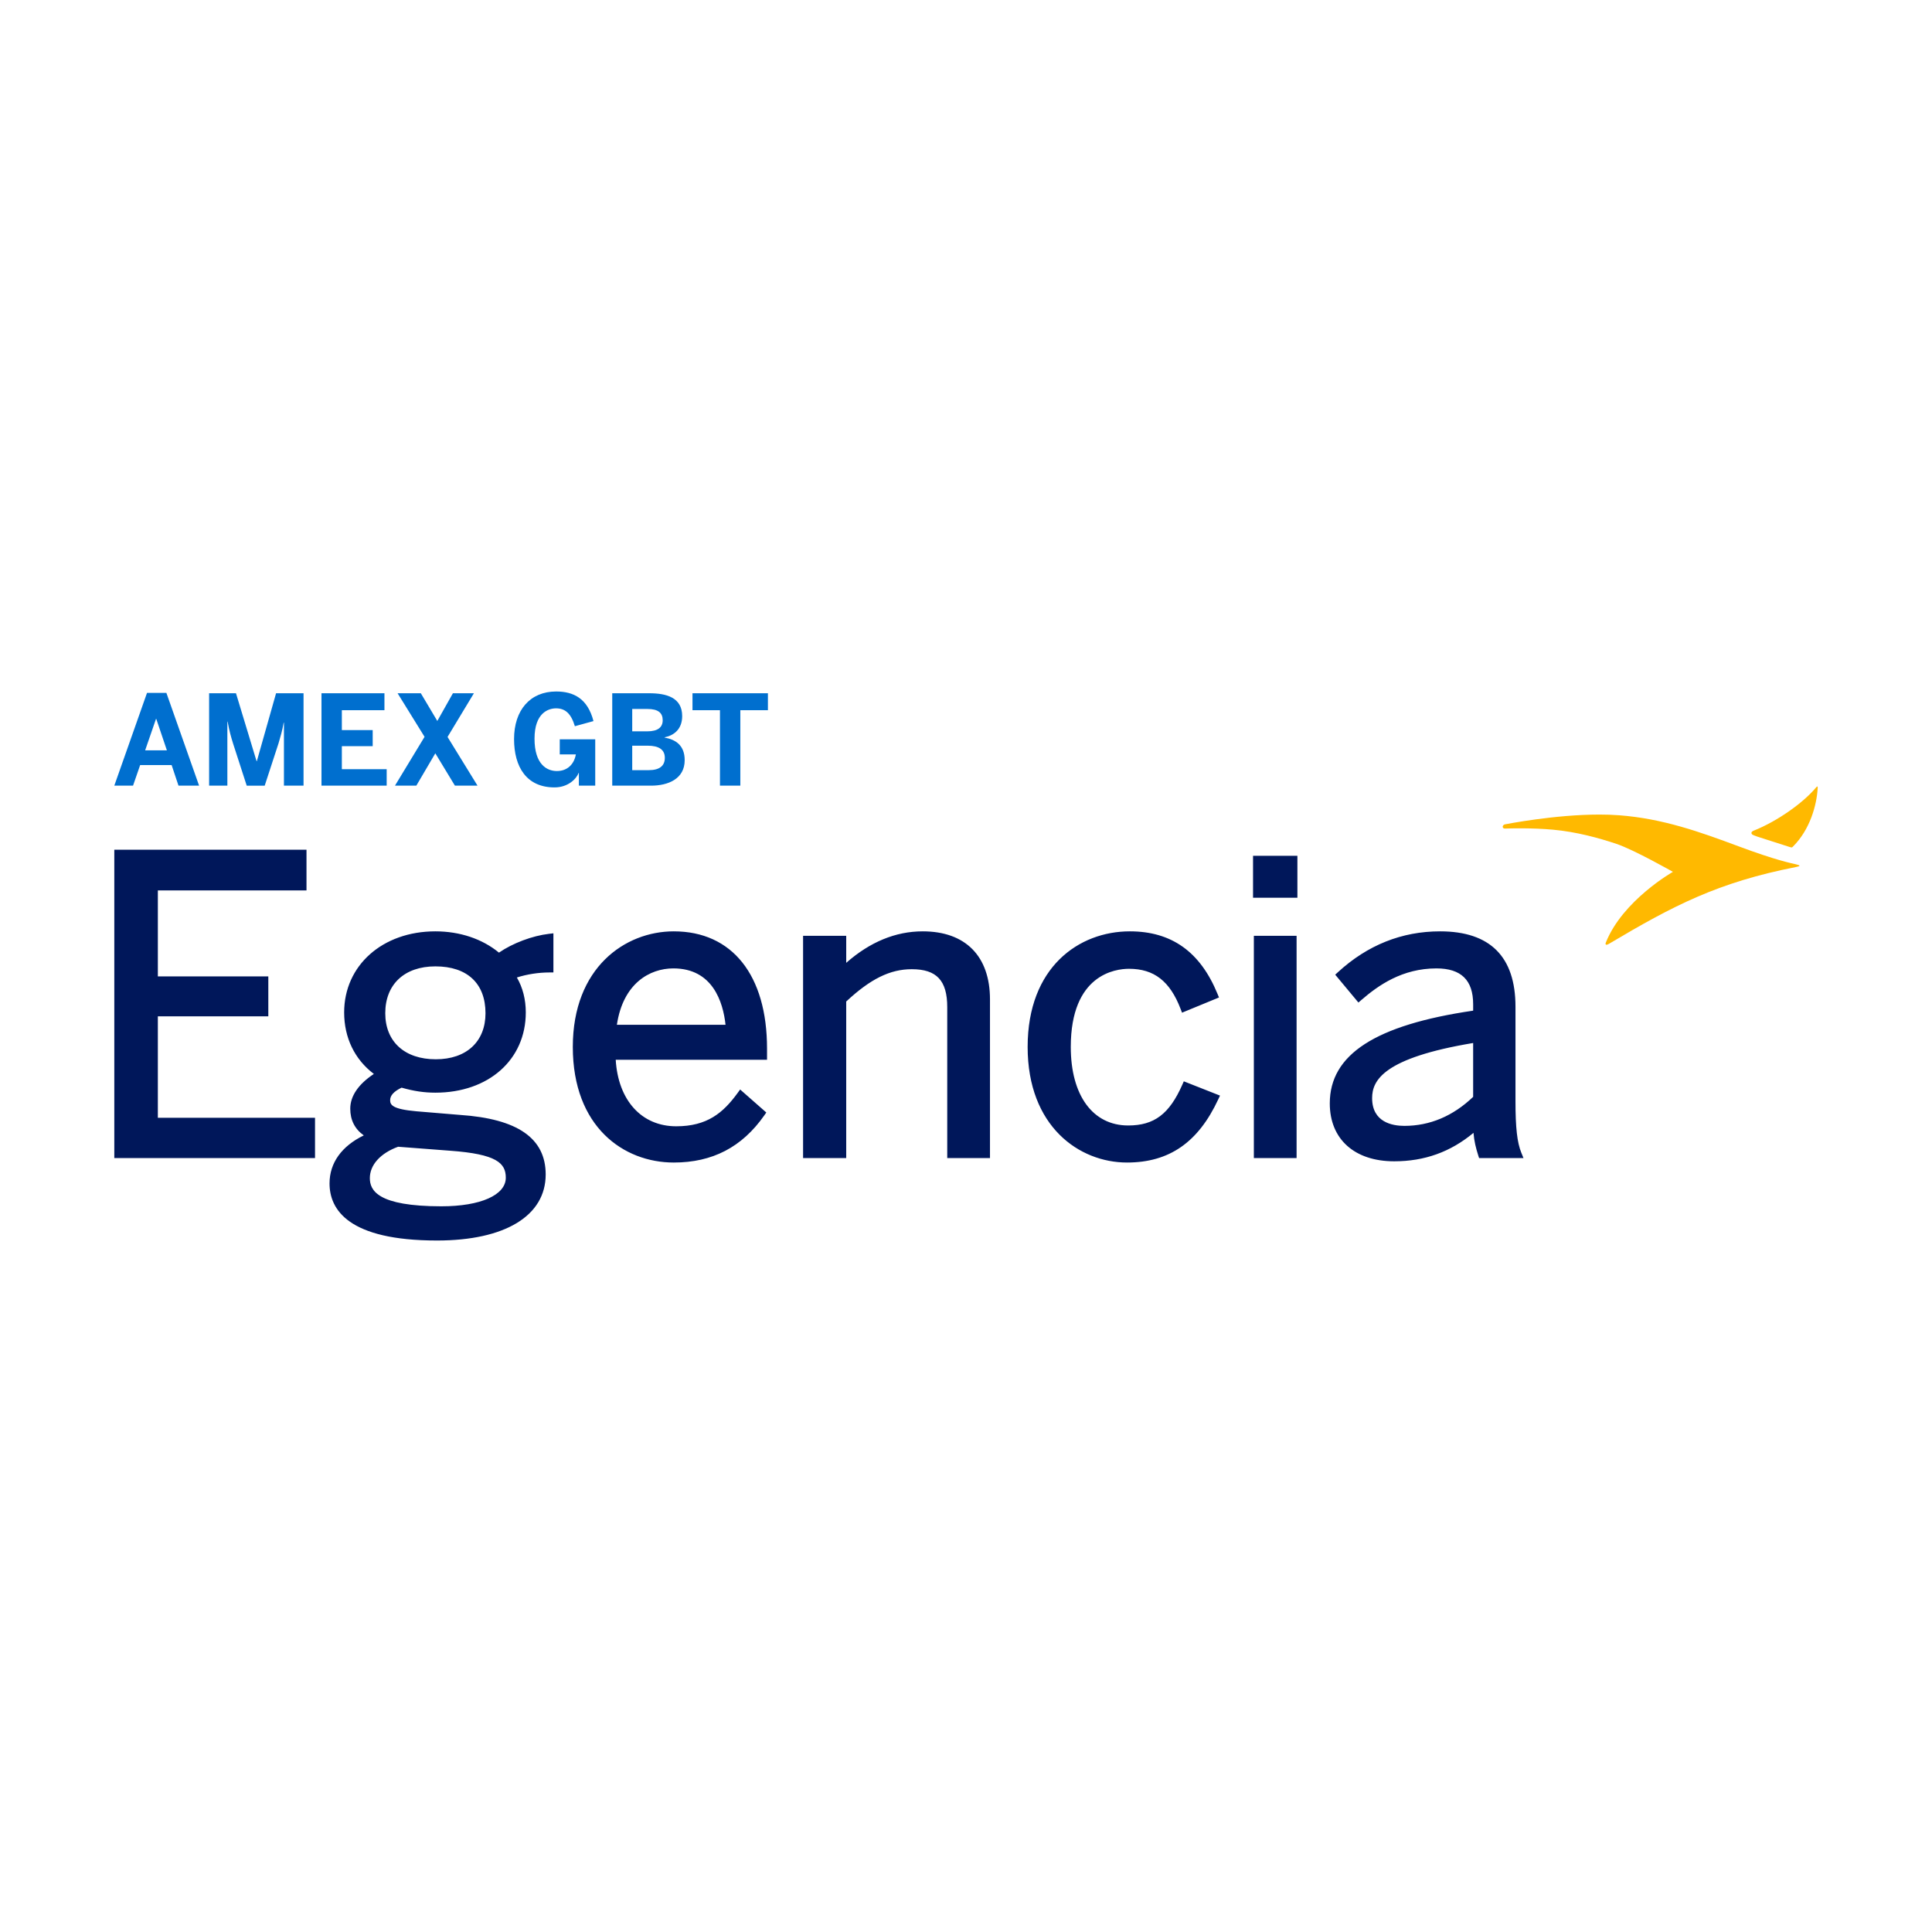 <svg xmlns="http://www.w3.org/2000/svg" id="Layer_1" viewBox="0 0 400 400"><defs><style>.cls-1{fill:#006fcf}.cls-2{fill:#00175a}.cls-4{fill:#ffb900}</style></defs><path d="M0 0h400v400H0z" style="fill:#fff"/><path d="M32.681 210.42h22.871v-8.262h-22.87v-17.806h30.775v-8.429H23.665v63.841h41.557v-8.344h-32.54v-21zM103.303 197.231c-3.449-2.845-8.096-4.406-13.163-4.406-10.943 0-18.886 7.059-18.886 16.786 0 5.245 2.173 9.723 6.152 12.736-3.204 2.116-4.888 4.583-4.888 7.191 0 2.36.94 4.213 2.8 5.533-4.586 2.22-7.09 5.707-7.09 9.939 0 5.394 3.86 11.824 22.25 11.824 14.09 0 22.501-5.113 22.501-13.675 0-7.49-5.803-11.524-17.726-12.326l-9.077-.755c-4.986-.445-5.4-1.345-5.4-2.305 0-.966.775-1.816 2.369-2.587 2.502.717 4.672 1.04 6.995 1.04 11.023 0 18.72-6.832 18.72-16.615 0-2.682-.635-5.157-1.847-7.232 2.067-.667 4.475-1.043 6.756-1.043h.808v-8.103l-.902.104c-3.46.401-7.538 1.942-10.372 3.894Zm-11.9 52.52c-13.292 0-14.83-3.33-14.83-5.834 0-2.735 2.182-5.154 5.848-6.496l10.774.824c9.64.695 11.526 2.574 11.526 5.587 0 3.594-5.229 5.918-13.318 5.918Zm-1.178-30.439c-6.452 0-10.46-3.654-10.46-9.534 0-5.985 3.975-9.702 10.375-9.702 6.595 0 10.377 3.537 10.377 9.702 0 5.88-3.944 9.534-10.292 9.534ZM139.498 192.825c-10.068 0-20.904 7.488-20.904 23.932 0 16.533 10.5 23.933 20.904 23.933 8.01 0 14.14-3.193 18.741-9.762l.416-.594-5.417-4.765-.52.716c-3.013 4.144-6.328 6.9-12.715 6.9-7.175 0-12.026-5.374-12.525-13.772h31.328v-2.32c0-15.194-7.218-24.268-19.308-24.268Zm-.086 7.671c8.142 0 10.286 6.948 10.803 11.67H127.72c1.28-8.584 6.817-11.67 11.691-11.67ZM191.04 192.825c-5.605 0-10.926 2.192-15.84 6.522v-5.596h-8.931v46.013h8.93v-32.411c5.02-4.687 9.091-6.69 13.571-6.69 5.15 0 7.346 2.347 7.346 7.852v31.25h8.849V206.92c0-8.956-5.075-14.095-13.924-14.095ZM244.782 224.586c-2.68 6.067-5.82 8.432-11.202 8.432-7.331 0-11.887-6.23-11.887-16.26 0-15.014 9.23-16.18 12.058-16.18 5.186 0 8.48 2.565 10.68 8.313l.296.773 7.65-3.148-.306-.746c-3.575-8.71-9.512-12.945-18.153-12.945-10.53 0-21.156 7.4-21.156 23.932 0 16.445 10.662 23.932 20.569 23.932 8.732 0 14.736-4.156 18.895-13.08l.363-.777-7.494-2.956-.313.71ZM259.597 193.751h8.849v46.013h-8.849zM259.429 177.187h9.184v8.678h-9.184zM314.968 238.65c-.855-2.098-1.204-5.177-1.204-10.628v-19.59c0-10.355-5.25-15.607-15.607-15.607-7.924 0-15.039 2.843-21.147 8.451l-.568.522 4.803 5.766.624-.537c3.515-3.04 8.456-6.53 15.533-6.53 5.113 0 7.599 2.431 7.599 7.43v1.317c-20.247 2.966-29.683 9.077-29.683 19.202 0 7.396 5.111 11.99 13.34 11.99 6.264 0 11.65-1.929 16.412-5.892.142 1.73.5 3.155.98 4.658l.18.562h9.192l-.454-1.115ZM305 215.942v11.148c-4.174 3.988-8.965 6.01-14.243 6.01-2.492 0-6.673-.749-6.673-5.751 0-3.702 2.405-8.322 20.916-11.407Z" class="cls-2"/><path d="m23.665 162.661 6.774-19.21h4.008l6.774 19.21h-4.264l-1.424-4.266h-6.515l-1.475 4.266h-3.878Zm6.389-7.317h4.497l-2.198-6.515h-.05l-2.25 6.515ZM43.296 162.661V143.53h5.561l4.264 14.066h.053l3.983-14.066h5.687v19.131h-4.058v-13.055h-.053c-.285 1.655-.648 2.867-1.058 4.266l-2.871 8.79H51.08l-2.845-8.79c-.439-1.45-.698-2.277-1.112-4.475h-.05v13.264h-3.777ZM66.561 162.661V143.53h13.034v3.514h-8.818v4.112h6.386v3.335h-6.386v4.76h9.282v3.41H66.561ZM81.774 162.661l6.127-10.109-5.584-9.022h4.81l3.414 5.738 3.23-5.738h4.346l-5.457 9.047 6.206 10.084h-4.68l-4.059-6.695-3.932 6.695h-4.421ZM106.43 153.016c0-5.997 3.334-9.85 8.712-9.85 3.62 0 6.516 1.447 7.731 6.127l-3.852 1.061c-.803-2.662-2.018-3.698-3.904-3.698-1.554 0-4.45.906-4.45 6.285 0 5.353 2.587 6.695 4.63 6.695 2.094 0 3.544-1.317 3.929-3.44h-3.335v-3.126h7.346v9.591h-3.389v-2.637h-.05c-.414 1.137-2.098 3-4.994 3-5.791 0-8.375-4.24-8.375-10.008ZM126.758 162.661V143.53h7.655c3.515 0 6.825.852 6.825 4.73 0 2.716-1.706 4.008-3.645 4.396v.05c2.328.415 4.163 1.63 4.163 4.681 0 3.853-3.389 5.274-6.954 5.274h-8.044Zm4.137-11.246h3.104c2.198 0 3.206-.827 3.206-2.302 0-1.5-.907-2.327-3.155-2.327h-3.155v4.63Zm0 8.04h3.389c2.327 0 3.36-.93 3.36-2.56 0-1.68-1.216-2.508-3.544-2.508h-3.205v5.069ZM149.06 162.661v-15.617h-5.687v-3.514h15.616v3.514h-5.713v15.617h-4.216Z" class="cls-1"/><path d="M311.618 170.665c-.64.114-.695.916.004.881 1.014-.052 5.676-.156 9.901.23 4.86.44 9.546 1.731 13.165 2.947 3.62 1.214 11.672 5.782 11.672 5.782s-10.396 5.888-13.886 14.639c-.186.47.057.612.657.257 13.301-7.9 22.537-12.724 38.703-15.892 1.022-.202.914-.332.034-.55-.883-.224-3.984-.776-11.972-3.76-7.989-2.982-15.656-5.725-24.681-6.408-1.321-.1-2.687-.144-4.07-.144-9.31 0-19.26 1.979-19.527 2.018M375.935 163.104c-2.527 3.026-7.815 6.867-12.854 8.876-.663.265-.506.67-.218.848.091.057.447.194.956.38l6.663 2.138c.555.174.52.136.757-.1 3.545-3.534 4.894-8.644 5.087-11.996 0 0 .042-.422-.054-.422-.063 0-.167.072-.337.276" class="cls-4"/></svg>